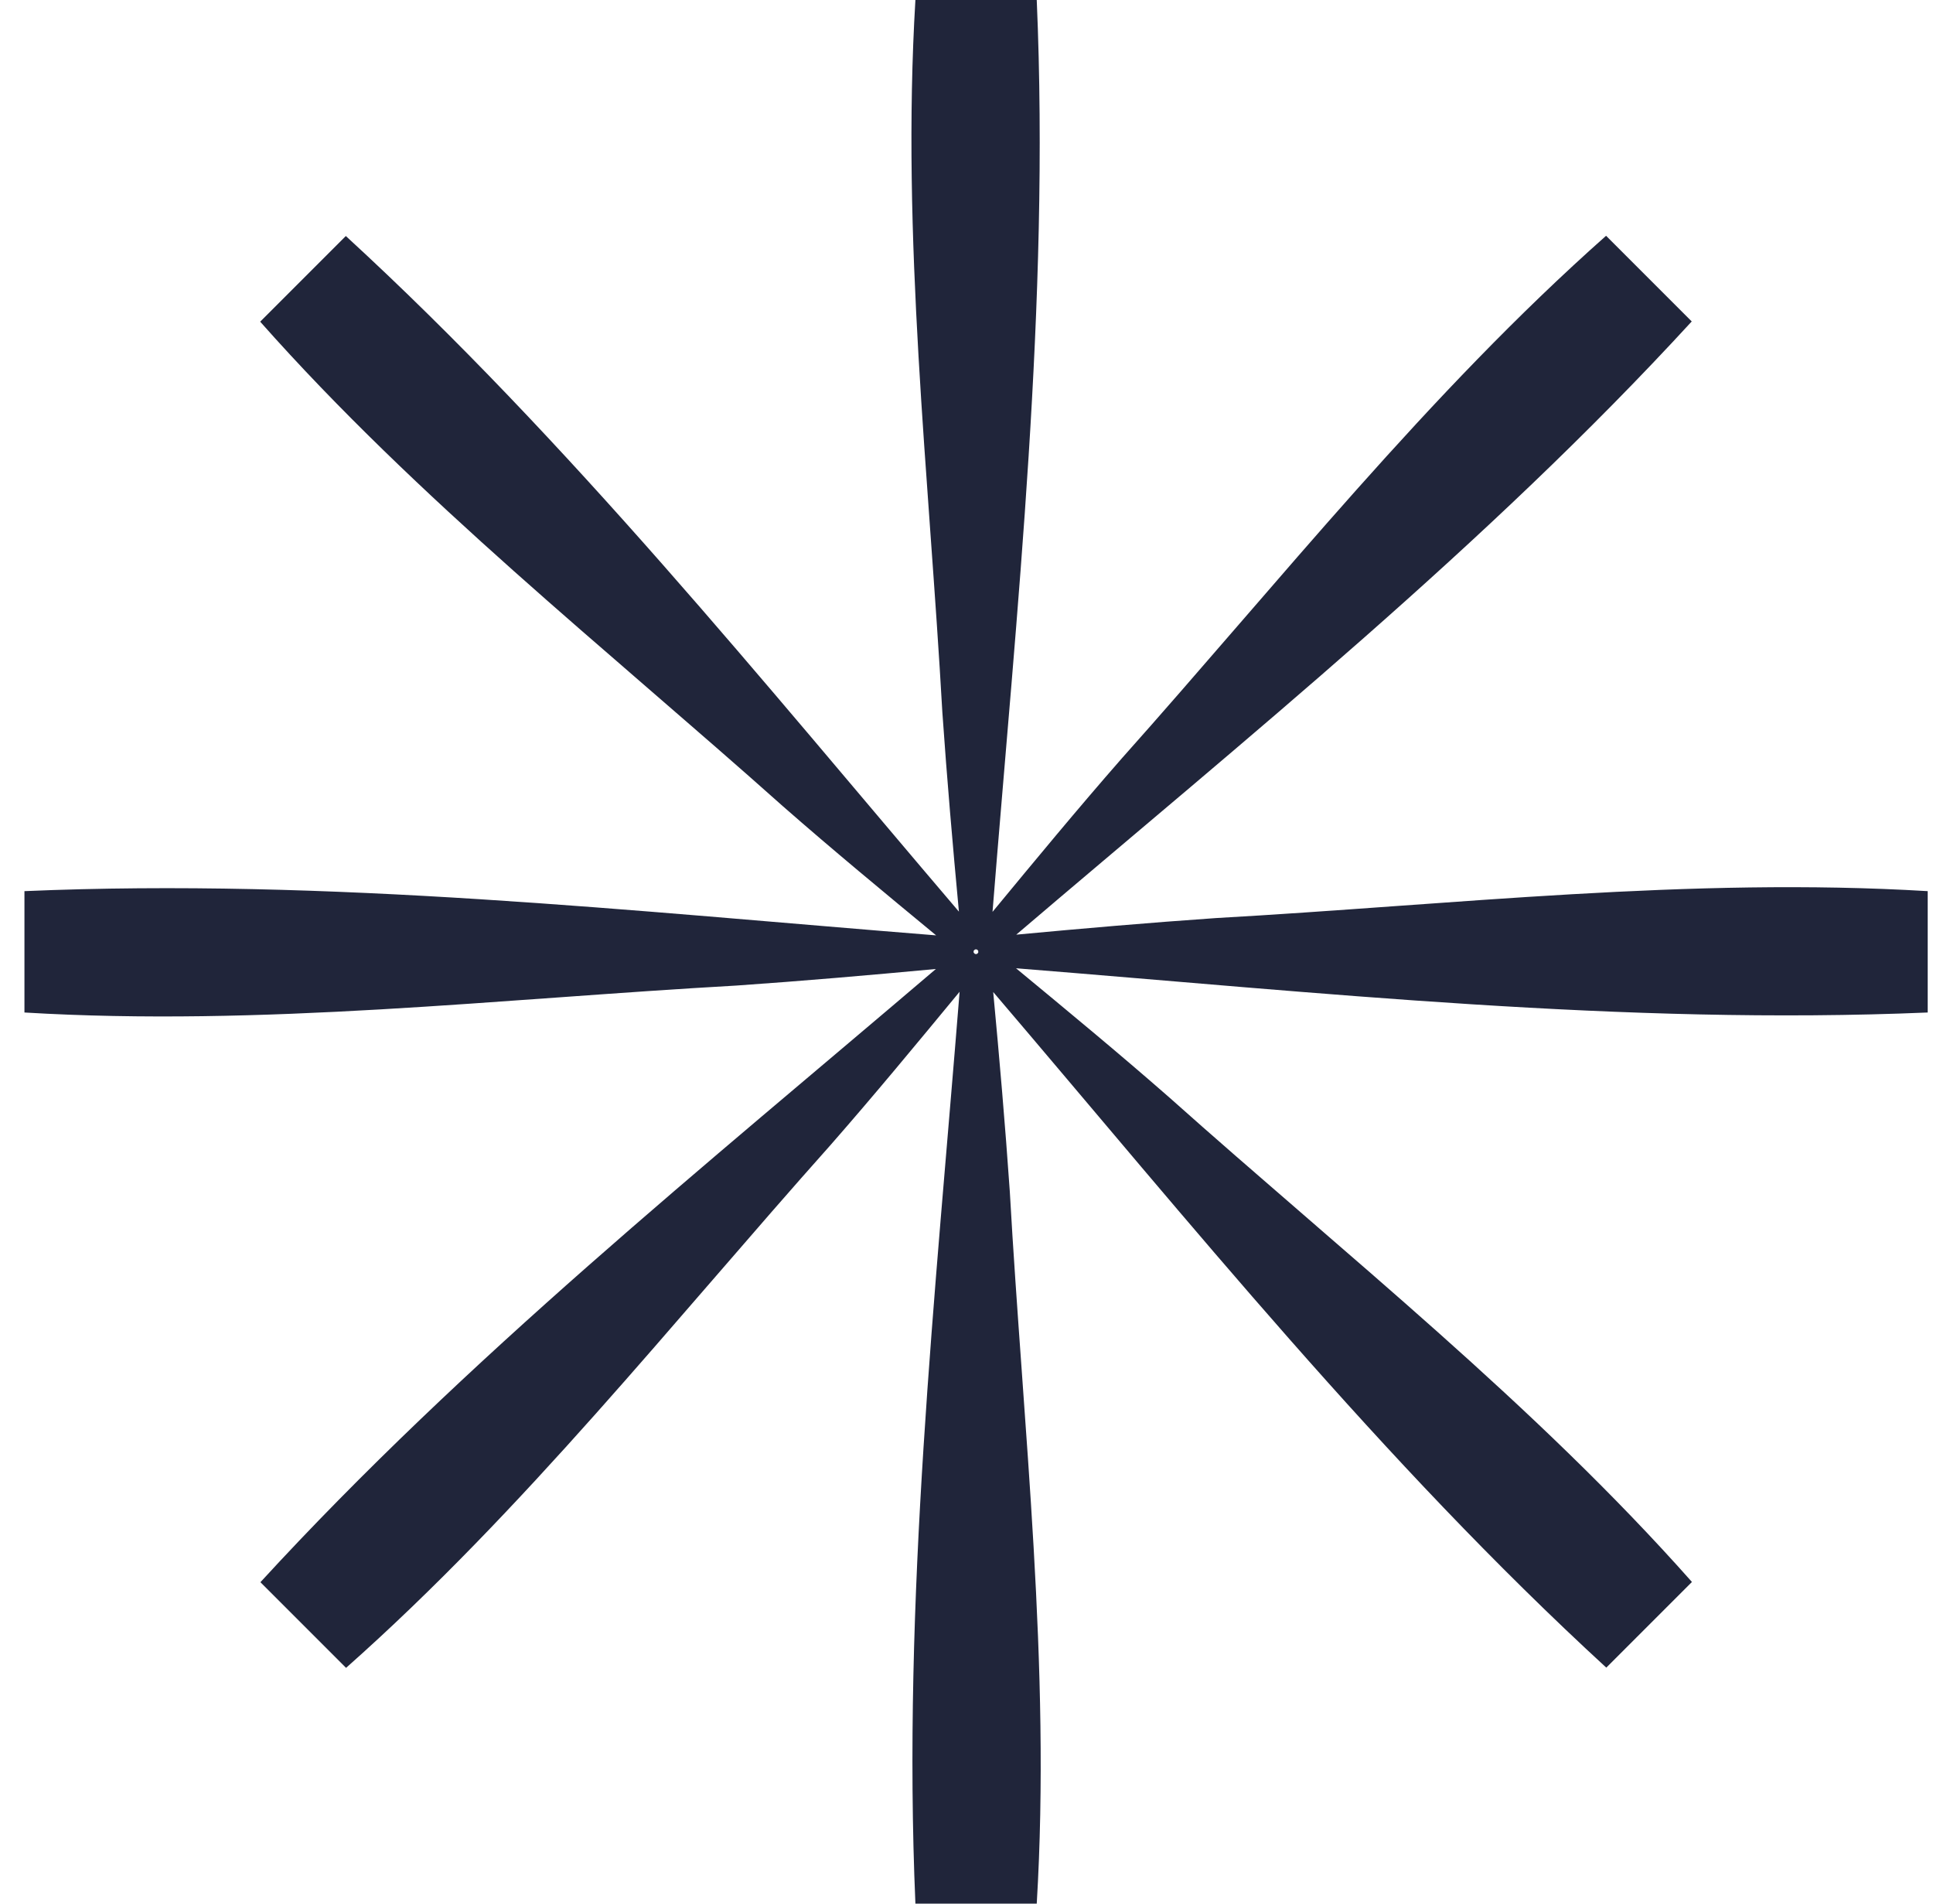 <?xml version="1.0" encoding="UTF-8"?> <svg xmlns="http://www.w3.org/2000/svg" width="65" height="64" viewBox="0 0 65 64" fill="none"><path d="M40.877 30.866C38.64 31.021 36.41 31.214 34.173 31.423C41.953 24.789 49.981 18.332 56.887 10.807L54.007 7.927C48.023 13.23 43.037 19.54 37.718 25.501C36.24 27.189 34.807 28.923 33.375 30.657C34.188 20.461 35.303 10.219 34.862 0H30.782C30.302 7.982 31.239 15.971 31.688 23.945C31.843 26.182 32.036 28.412 32.245 30.649C25.61 22.869 19.154 14.841 11.629 7.935L8.749 10.815C14.052 16.799 20.362 21.785 26.323 27.103C28.01 28.582 29.744 30.014 31.479 31.447C21.283 30.634 11.041 29.519 0.822 29.96V34.04C8.803 34.52 16.793 33.583 24.767 33.134C27.004 32.979 29.233 32.786 31.471 32.577C23.691 39.211 15.662 45.668 8.757 53.193L11.637 56.073C17.621 50.77 22.607 44.46 27.925 38.499C29.404 36.811 30.836 35.077 32.268 33.343C31.455 43.539 30.341 53.781 30.782 64H34.862C35.342 56.018 34.405 48.029 33.956 40.055C33.801 37.818 33.608 35.588 33.398 33.351C40.033 41.131 46.49 49.159 54.014 56.065L56.894 53.185C51.591 47.201 45.282 42.215 39.321 36.897C37.633 35.418 35.899 33.986 34.165 32.553C44.361 33.366 54.603 34.473 64.822 34.04V29.96C56.84 29.48 48.851 30.417 40.877 30.866ZM32.787 32.074C32.787 32.074 32.756 32.043 32.74 32.027V31.965C32.74 31.965 32.772 31.934 32.787 31.919H32.849C32.849 31.919 32.88 31.95 32.895 31.965V32.027C32.895 32.027 32.864 32.058 32.849 32.074H32.787Z" fill="#20253A"></path></svg> 